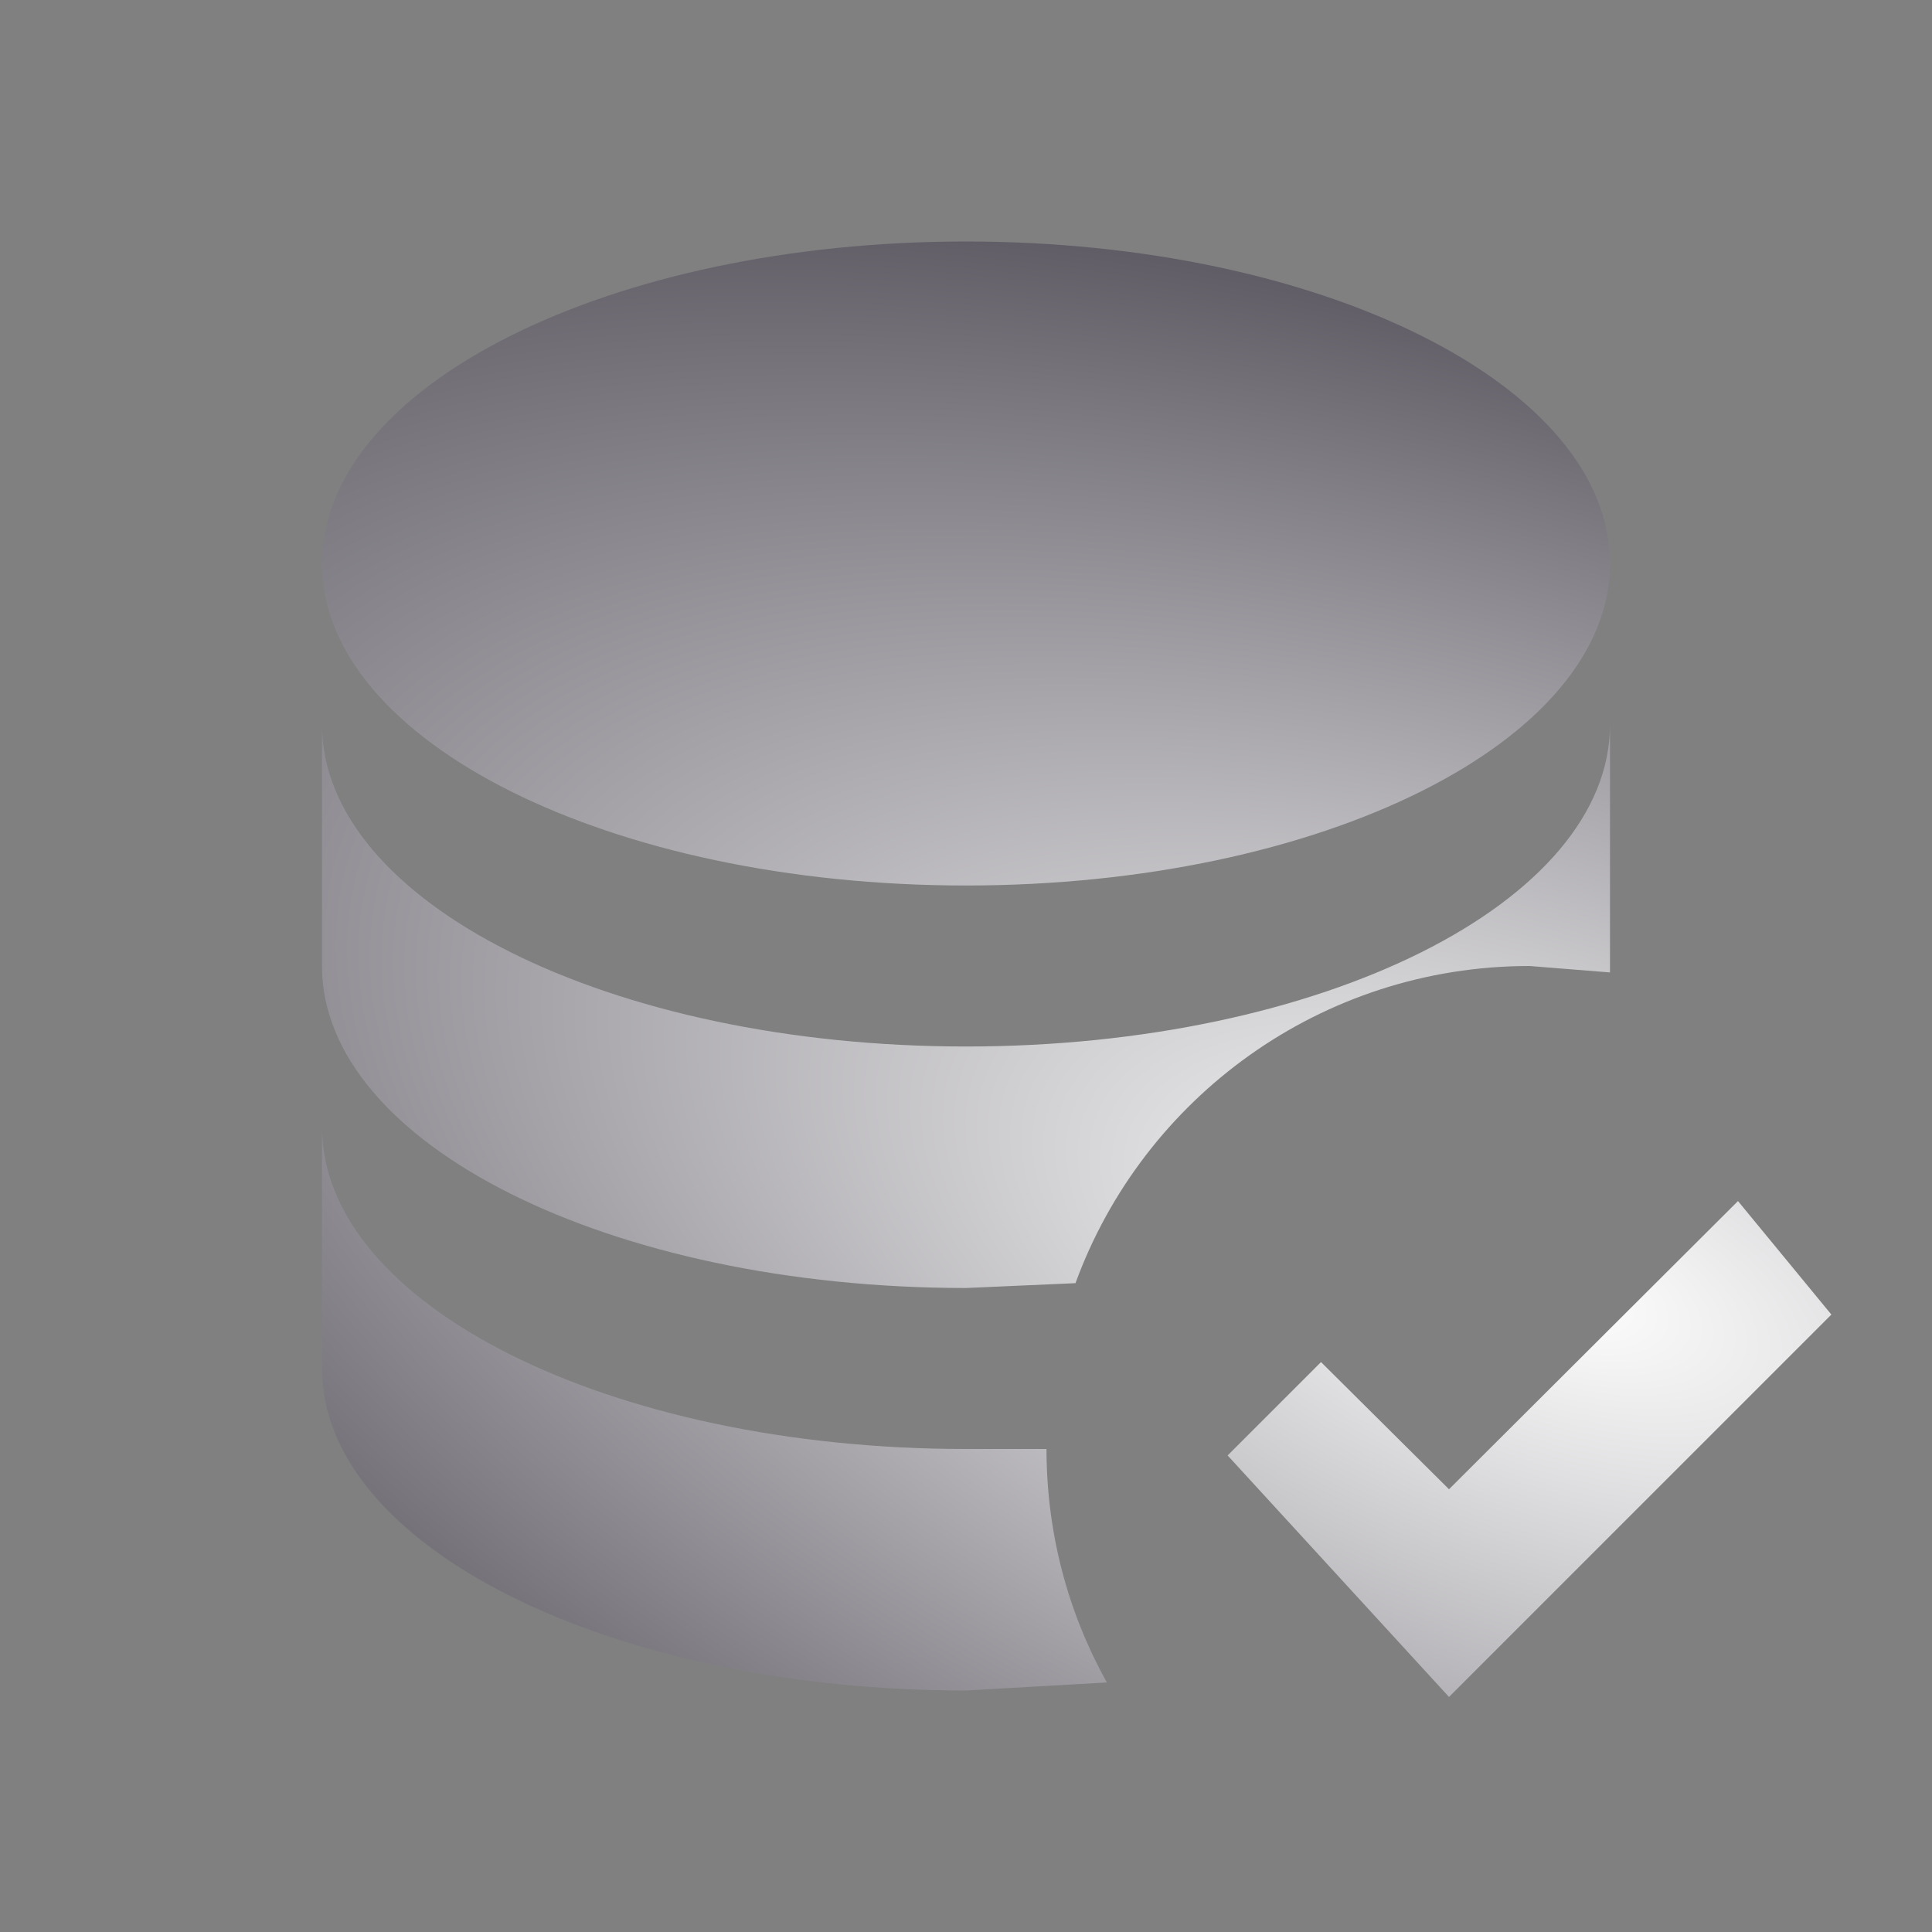 <svg width="24" height="24" viewBox="0 0 24 24" fill="none" xmlns="http://www.w3.org/2000/svg">
<rect x="0" y="0" width="24" height="24" fill="#808080" stroke="none"/>
<path d="M12 3C16.42 3 20 4.79 20 7C20 9.21 16.42 11 12 11C7.58 11 4 9.21 4 7C4 4.79 7.58 3 12 3ZM4 9C4 11.21 7.58 13 12 13C16.42 13 20 11.21 20 9V12.08L19 12C16.41 12 14.2 13.64 13.36 15.94L12 16C7.58 16 4 14.21 4 12V9ZM4 14C4 16.21 7.58 18 12 18H13C13 19.05 13.27 20.04 13.75 20.9L12 21C7.58 21 4 19.21 4 17V14ZM18 21.08L15.25 18.08L16.41 16.92L18 18.5L21.59 14.92L22.75 16.33L18 21.08Z" fill="url(#paint0_radial_10459_24143)"/>
<defs>
<radialGradient id="paint0_radial_10459_24143" cx="0" cy="0" r="1" gradientTransform="matrix(-21.307 -12.82 13.296 -7.396 19.341 15.982)" gradientUnits="userSpaceOnUse">
<stop stop-color="white"/>
<stop offset="1" stop-color="#4F4B55"/>
</radialGradient>
</defs>
</svg>
